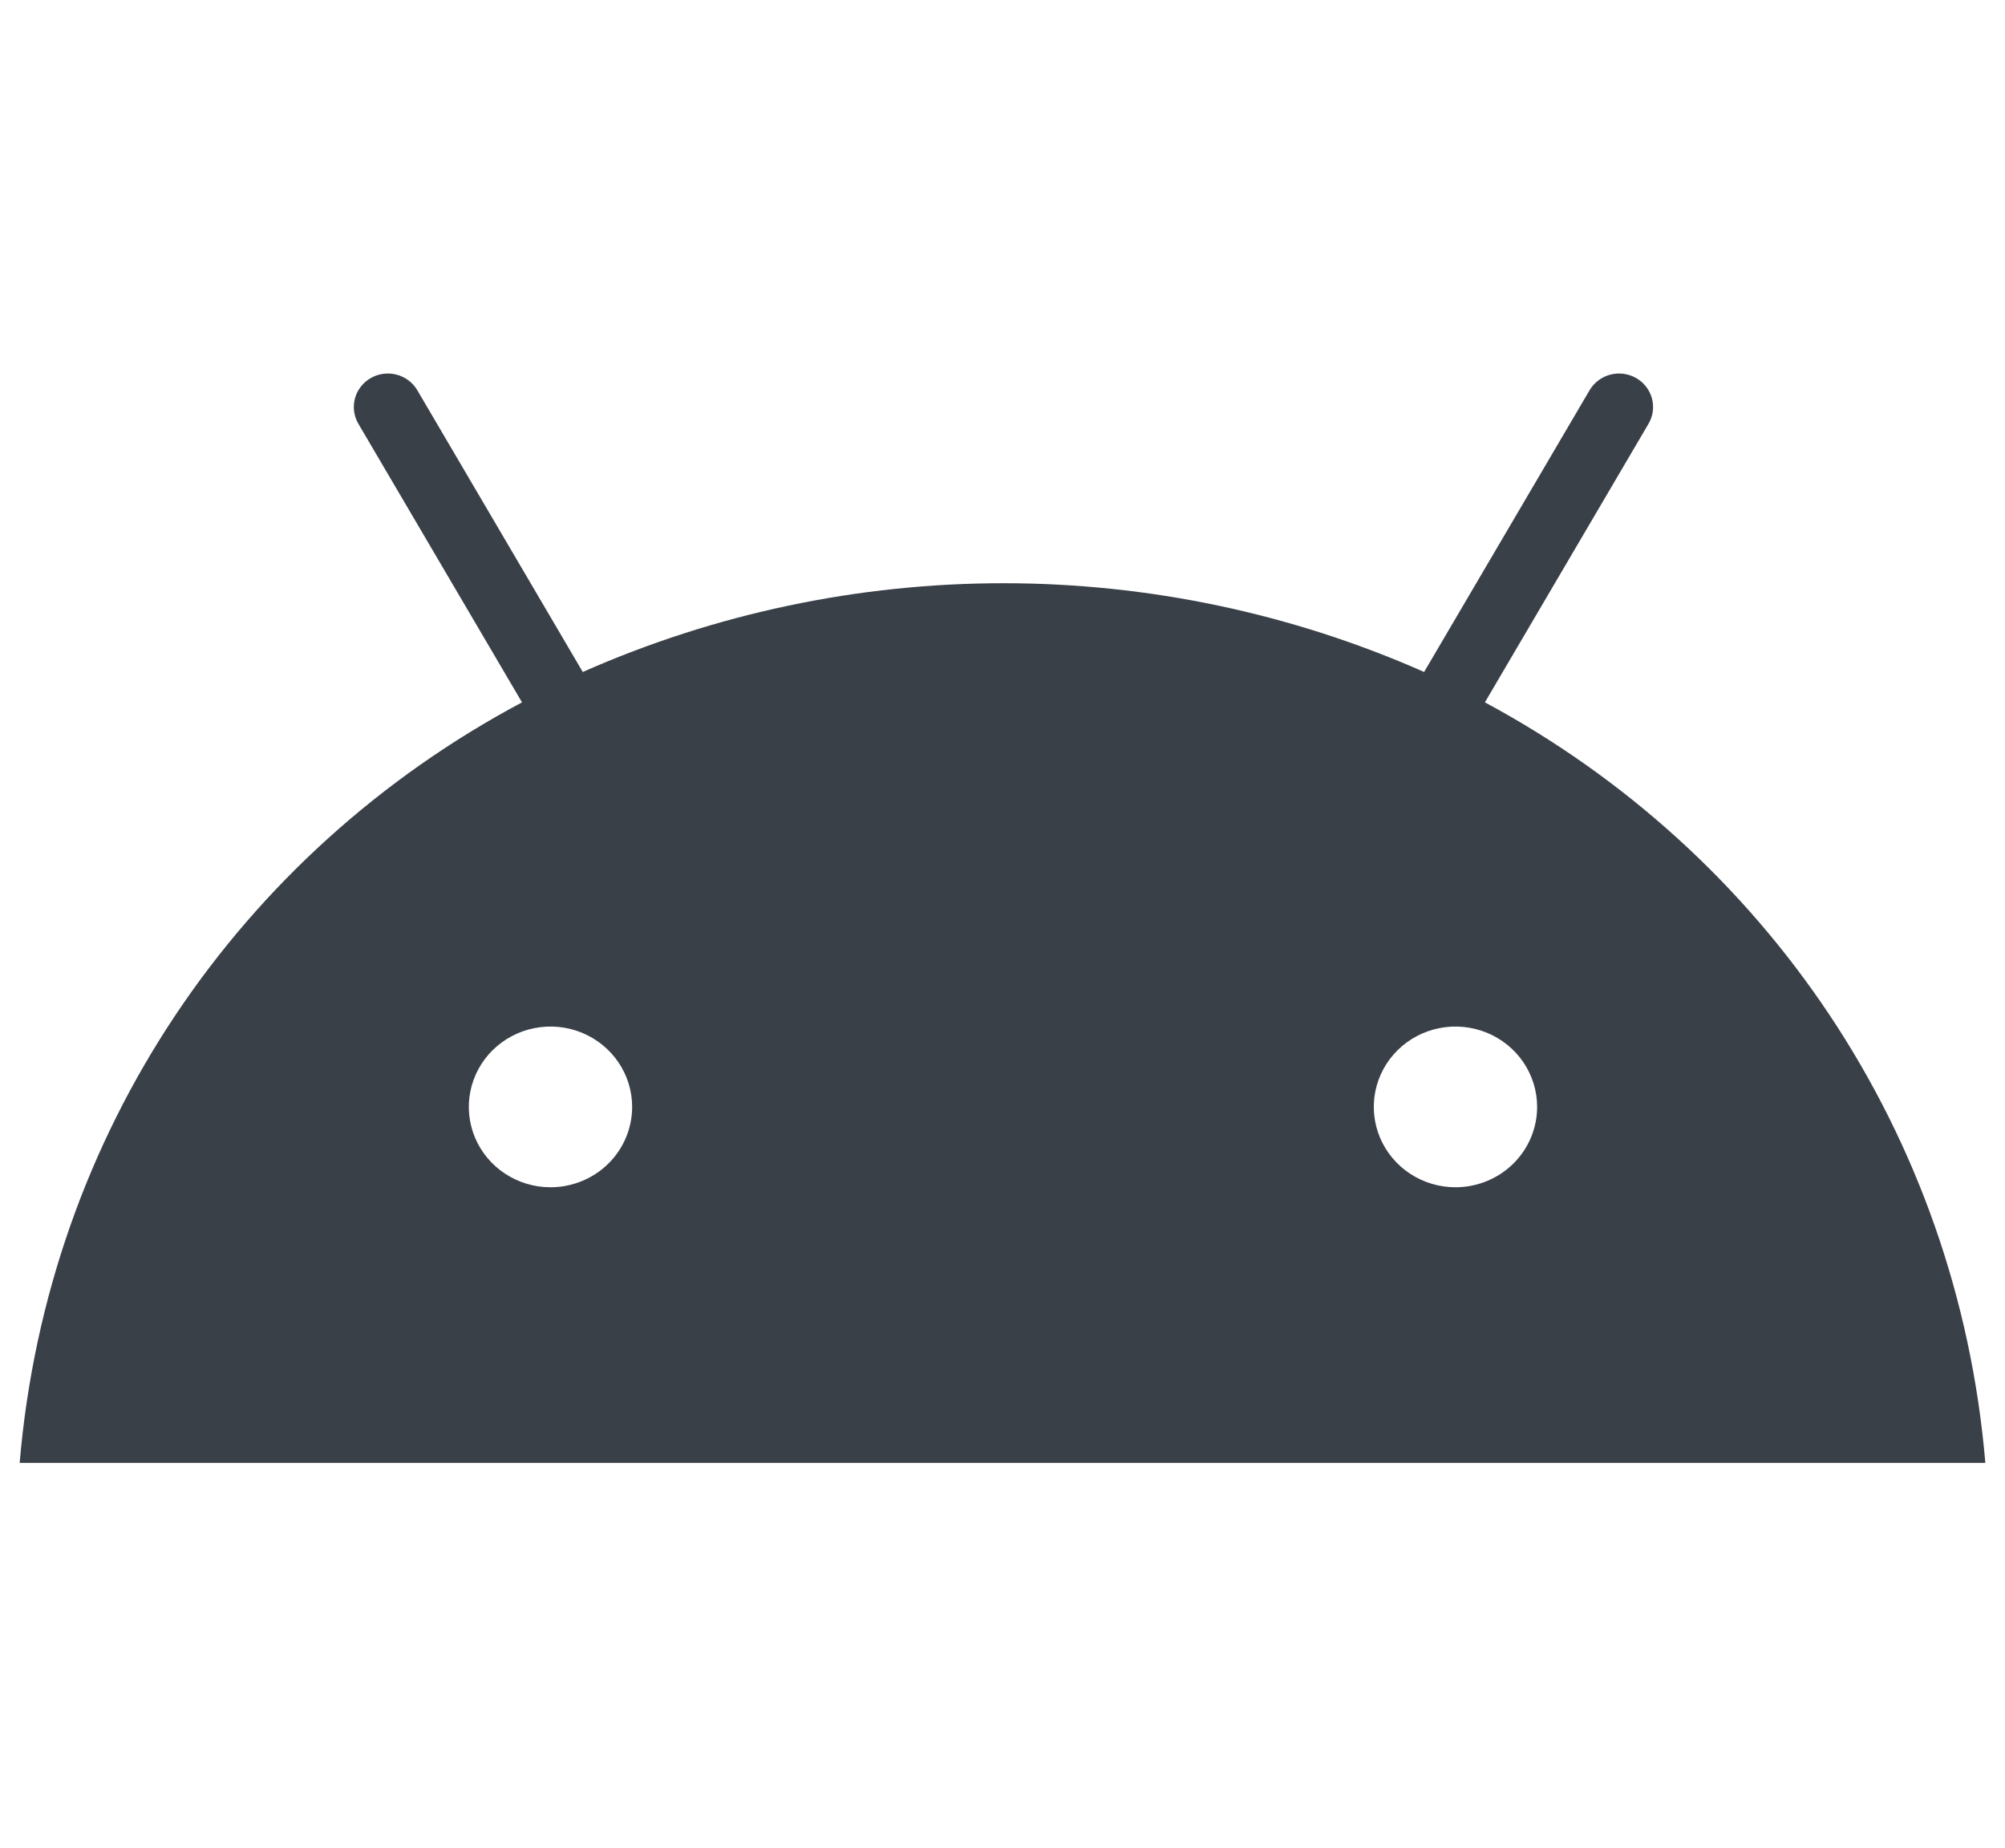 <?xml version="1.0" encoding="UTF-8"?>
<svg xmlns="http://www.w3.org/2000/svg" width="102" height="94" viewBox="0 0 102 94" fill="none">
  <g opacity="0.94">
    <path d="M75.541 35.727L83.874 21.54C84.098 21.15 84.156 20.688 84.036 20.256C83.917 19.824 83.629 19.455 83.235 19.23C82.841 19.005 82.373 18.942 81.932 19.054C81.491 19.166 81.113 19.445 80.879 19.829L72.449 34.182C65.72 31.206 58.426 29.667 51.048 29.667C43.67 29.667 36.376 31.206 29.647 34.182L21.217 19.829C20.984 19.445 20.605 19.166 20.164 19.054C19.723 18.942 19.255 19.005 18.862 19.23C18.468 19.455 18.18 19.824 18.06 20.256C17.941 20.688 17.999 21.15 18.222 21.54L26.556 35.727C12.184 43.378 2.425 57.612 1 74.413H101C99.575 57.612 89.792 43.378 75.541 35.727ZM28.005 60.393C27.183 60.393 26.38 60.153 25.697 59.704C25.013 59.255 24.481 58.616 24.166 57.87C23.852 57.123 23.77 56.301 23.93 55.508C24.09 54.715 24.486 53.987 25.067 53.415C25.648 52.844 26.388 52.454 27.194 52.297C28 52.139 28.836 52.22 29.595 52.529C30.354 52.839 31.003 53.362 31.459 54.035C31.916 54.707 32.159 55.497 32.159 56.306C32.159 57.389 31.722 58.429 30.943 59.196C30.163 59.962 29.107 60.393 28.005 60.393ZM74.043 60.393C73.222 60.393 72.418 60.153 71.735 59.704C71.052 59.255 70.52 58.616 70.205 57.87C69.891 57.123 69.808 56.301 69.969 55.508C70.129 54.715 70.525 53.987 71.106 53.415C71.687 52.844 72.427 52.454 73.233 52.297C74.039 52.139 74.874 52.22 75.633 52.529C76.392 52.839 77.041 53.362 77.498 54.035C77.954 54.707 78.198 55.497 78.198 56.306C78.198 57.389 77.76 58.429 76.981 59.196C76.202 59.962 75.145 60.393 74.043 60.393Z" fill="#2E343D"></path>
  </g>
</svg>

